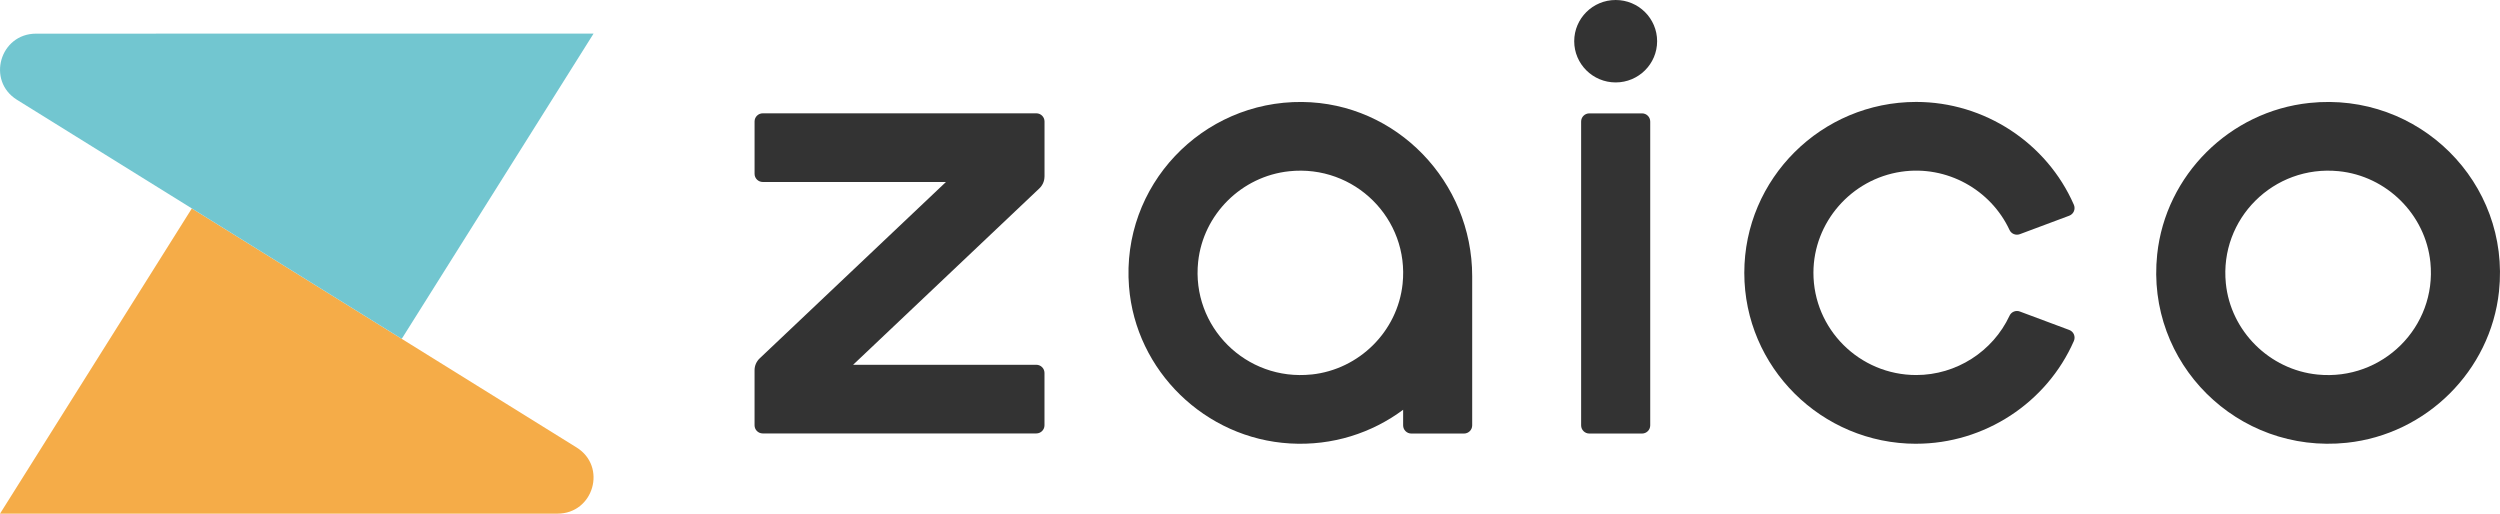 <?xml version="1.0" encoding="utf-8"?>
<svg xmlns="http://www.w3.org/2000/svg" fill="none" height="100%" overflow="visible" preserveAspectRatio="none" style="display: block;" viewBox="0 0 146 30" width="100%">
<g clip-path="url(#clip0_0_4434)" id="img_logo">
<g id="Group">
<path d="M137.053 25.858C130.664 26.531 125.303 21.203 125.98 14.851C126.473 10.223 130.216 6.501 134.871 6.012C141.26 5.339 146.618 10.667 145.942 17.018C145.449 21.647 141.706 25.368 137.051 25.858H137.053ZM136.576 9.997C132.785 9.62 129.611 12.776 129.989 16.546C130.269 19.337 132.539 21.594 135.346 21.874C139.138 22.251 142.314 19.094 141.935 15.323C141.653 12.532 139.383 10.275 136.576 9.997Z" fill="#333333" id="Vector"/>
<path d="M61 10.311V7.093C61 6.831 60.786 6.618 60.522 6.618H44.546C44.282 6.618 44.067 6.831 44.067 7.093V10.152C44.067 10.415 44.282 10.628 44.546 10.628H55.244L44.363 20.931C44.174 21.111 44.066 21.361 44.066 21.62V24.838C44.066 25.1 44.28 25.313 44.544 25.313H60.52C60.784 25.313 60.998 25.1 60.998 24.838V21.779C60.998 21.516 60.784 21.303 60.52 21.303H49.822L60.701 11C60.89 10.82 60.998 10.57 60.998 10.311H61Z" fill="#333333" id="Vector_2"/>
<path d="M76.044 5.955C70.194 5.897 65.469 10.839 65.934 16.736C66.322 21.661 70.38 25.611 75.34 25.898C77.819 26.043 80.12 25.287 81.943 23.93V24.843C81.943 25.105 82.157 25.319 82.421 25.319H85.498C85.762 25.319 85.976 25.105 85.976 24.843V16.13C85.976 10.626 81.576 6.01 76.04 5.955H76.044ZM76.593 21.869C72.772 22.272 69.567 19.085 69.972 15.286C70.268 12.518 72.507 10.293 75.29 10.001C79.111 9.599 82.315 12.784 81.911 16.583C81.617 19.351 79.379 21.576 76.595 21.871L76.593 21.869Z" fill="#333333" id="Vector_3"/>
<path d="M111.906 25.916C106.37 25.916 101.867 21.439 101.867 15.935C101.867 10.431 106.37 5.953 111.906 5.953C115.895 5.953 119.532 8.344 121.112 11.954C121.224 12.207 121.103 12.501 120.843 12.598L117.958 13.676C117.724 13.762 117.462 13.658 117.357 13.433C116.264 11.084 113.701 9.636 111.034 10.029C108.112 10.459 105.909 12.985 105.904 15.922C105.899 19.219 108.594 21.902 111.908 21.902C114.247 21.902 116.384 20.526 117.357 18.437C117.462 18.211 117.724 18.104 117.958 18.192L120.845 19.27C121.105 19.367 121.224 19.661 121.114 19.913C119.532 23.523 115.895 25.914 111.908 25.914L111.906 25.916Z" fill="#333333" id="Vector_4"/>
<g id="Group_2">
<path d="M95.895 6.621H92.817C92.552 6.621 92.338 6.834 92.338 7.097V24.843C92.338 25.106 92.552 25.319 92.817 25.319H95.895C96.159 25.319 96.373 25.106 96.373 24.843V7.097C96.373 6.834 96.159 6.621 95.895 6.621Z" fill="#333333" id="Vector_5"/>
<path d="M94.355 4.814C95.692 4.814 96.776 3.736 96.776 2.407C96.776 1.078 95.692 0 94.355 0C93.018 0 91.934 1.078 91.934 2.407C91.934 3.736 93.018 4.814 94.355 4.814Z" fill="#333333" id="Vector_6"/>
</g>
</g>
<g id="Group_3">
<path d="M0 30L32.556 29.997C34.67 29.997 35.464 27.244 33.67 26.131L11.203 12.173L0 30Z" fill="#F5AC48" id="Vector_7"/>
<path d="M34.665 1.961L2.109 1.965C-0.005 1.965 -0.799 4.717 0.994 5.83L23.461 19.788L34.665 1.961Z" fill="#72C6D0" id="Vector_8"/>
</g>
</g>
<defs>
<clipPath id="clip0_0_4434">
<rect fill="white" height="30" width="146"/>
</clipPath>
</defs>
</svg>